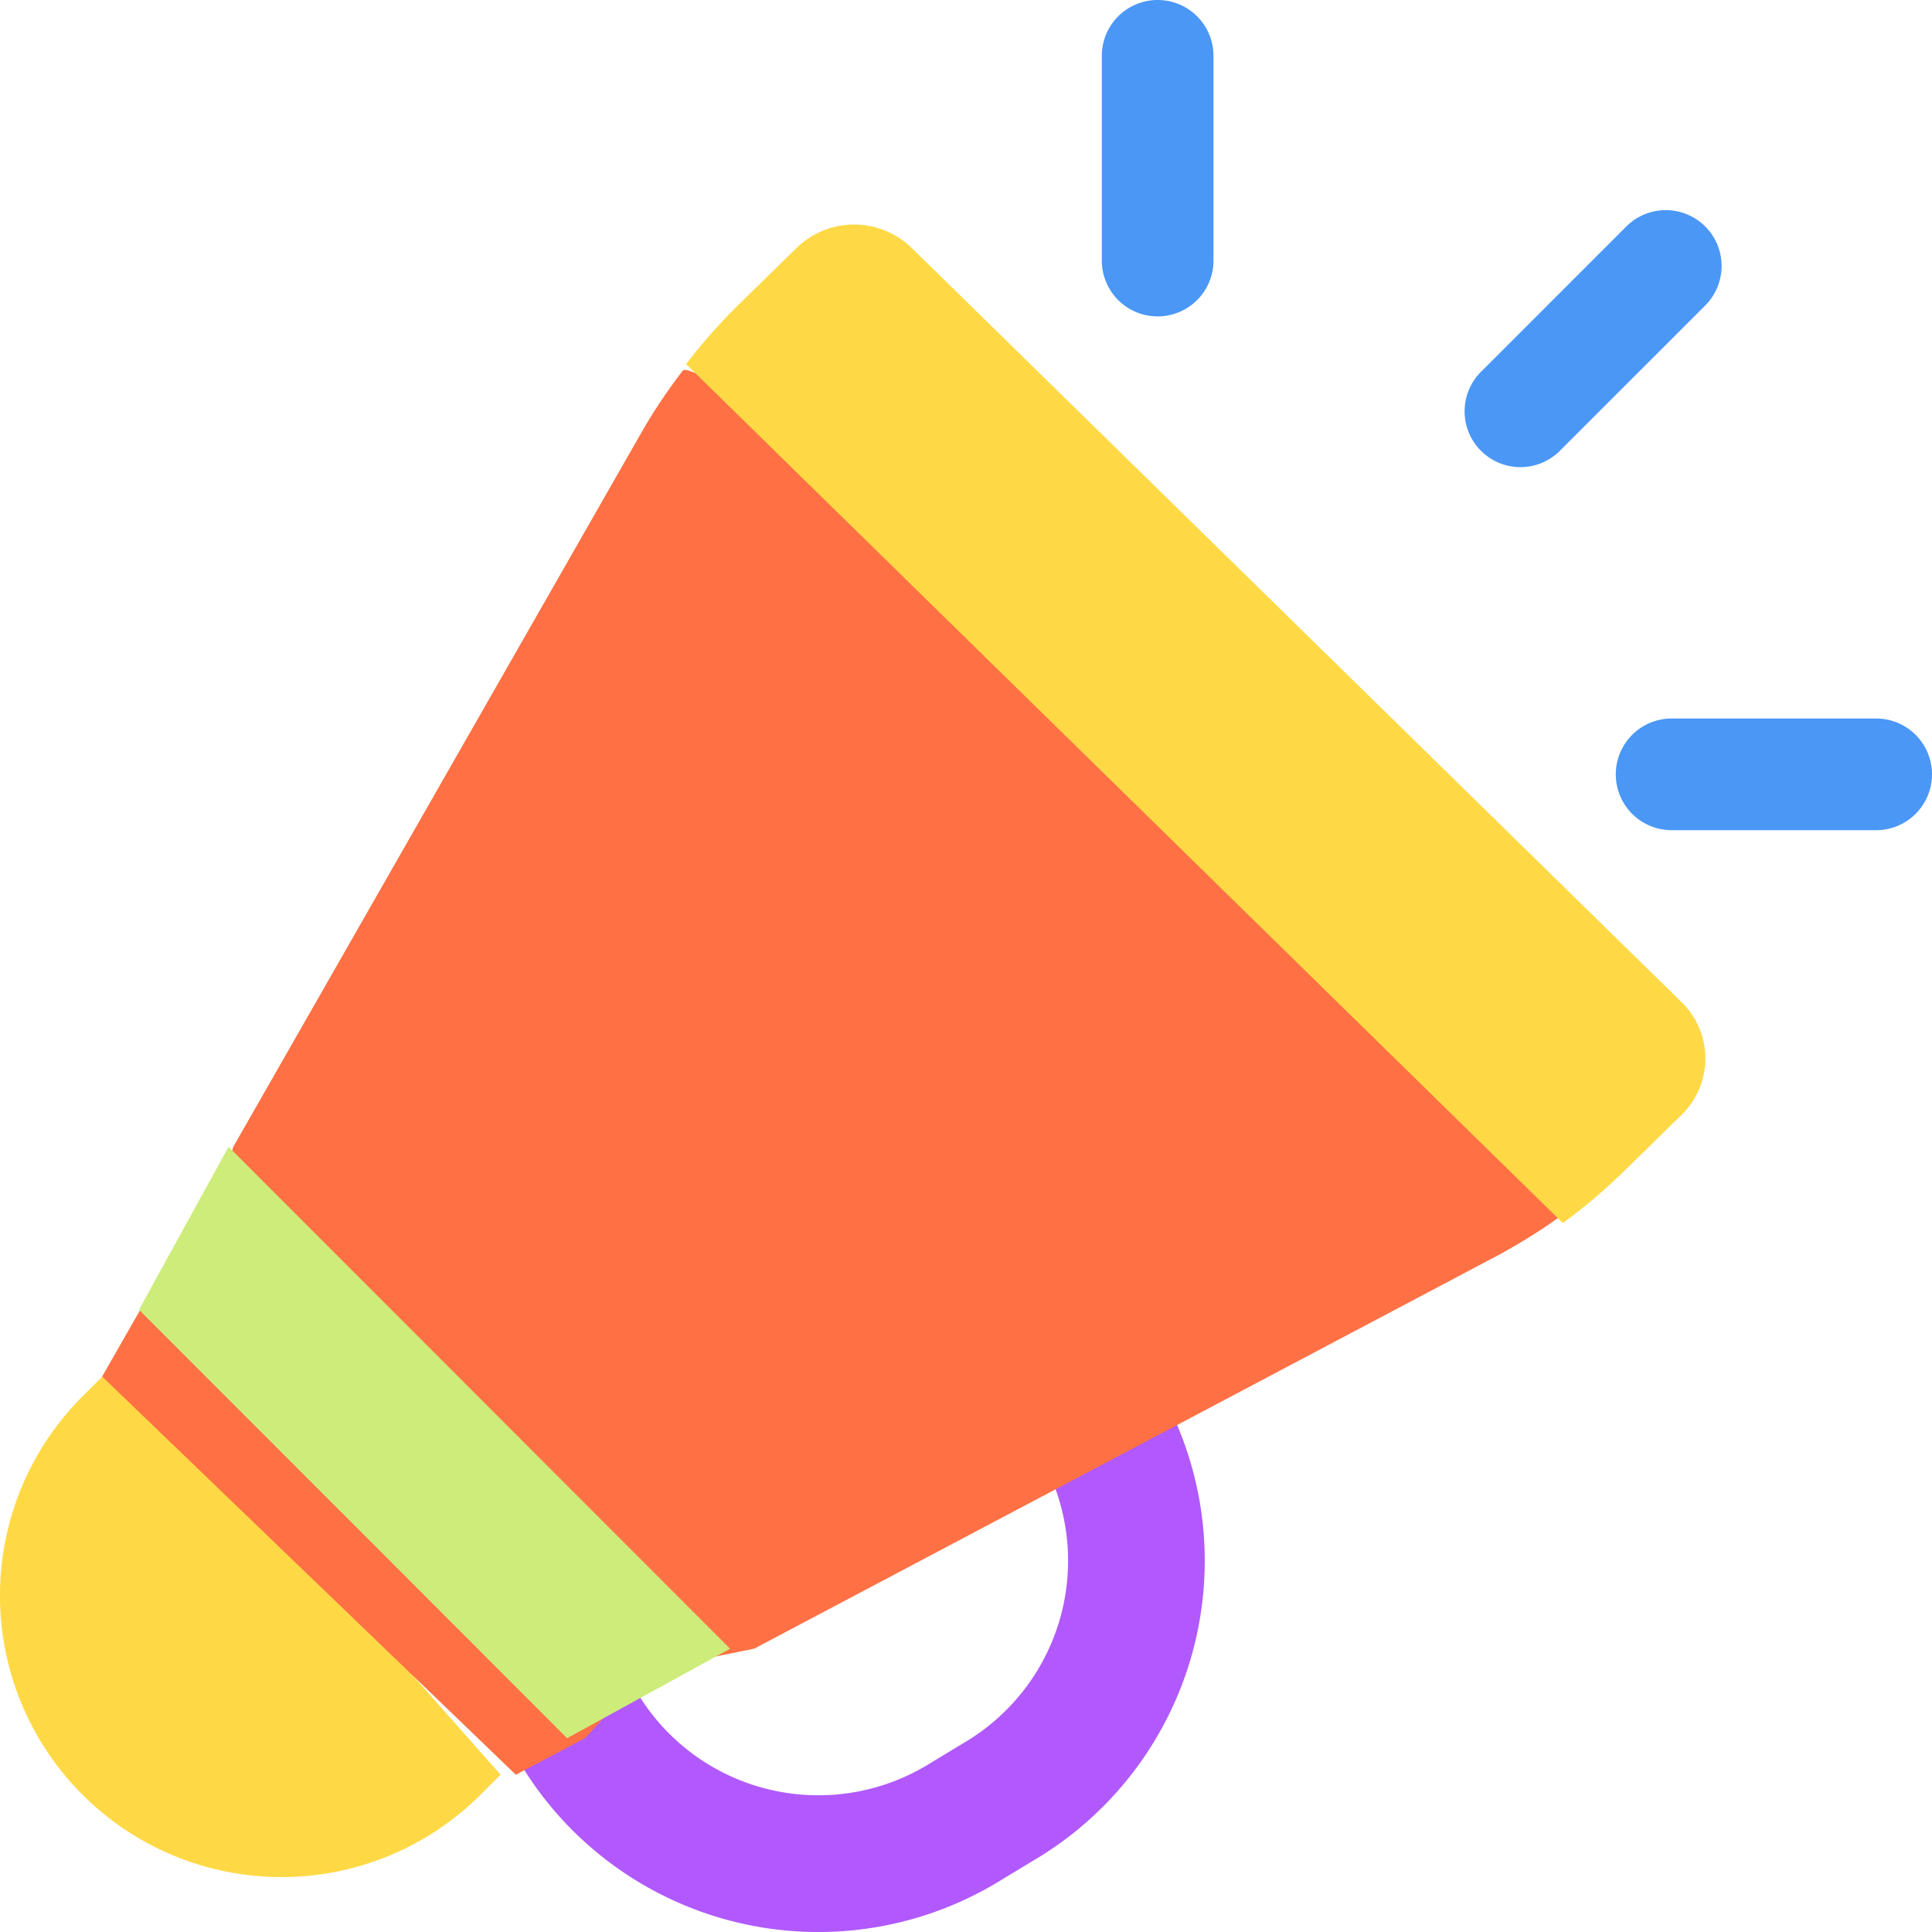 <svg xmlns="http://www.w3.org/2000/svg" xmlns:xlink="http://www.w3.org/1999/xlink" width="30" height="30" viewBox="0 0 30 30">
  <defs>
    <linearGradient id="linear-gradient" x1="-2.46" y1="4.481" x2="-2.46" y2="4.951" gradientUnits="objectBoundingBox">
      <stop offset="0" stop-color="#ffd945"/>
      <stop offset="0.304" stop-color="#ffcd3e"/>
      <stop offset="0.856" stop-color="#ffad2b"/>
      <stop offset="1" stop-color="#ffa325"/>
    </linearGradient>
    <linearGradient id="linear-gradient-2" x1="-1.546" y1="4.451" x2="-1.482" y2="4.145" gradientUnits="objectBoundingBox">
      <stop offset="0" stop-color="#bb91de"/>
      <stop offset="0.3" stop-color="#9b54d8"/>
      <stop offset="0.672" stop-color="#a458e5"/>
      <stop offset="1" stop-color="#b159fc"/>
    </linearGradient>
    <linearGradient id="linear-gradient-3" x1="-0.417" y1="2.186" x2="-0.417" y2="2.542" gradientUnits="objectBoundingBox">
      <stop offset="0" stop-color="#ff7044"/>
      <stop offset="1" stop-color="#f82814"/>
    </linearGradient>
    <linearGradient id="linear-gradient-4" x1="-0.531" y1="3.262" x2="-0.531" y2="3.775" xlink:href="#linear-gradient"/>
    <linearGradient id="linear-gradient-5" x1="-1.795" y1="4.113" x2="-1.795" y2="4.615" gradientUnits="objectBoundingBox">
      <stop offset="0" stop-color="#cdec7a"/>
      <stop offset="0.34" stop-color="#c1ea76"/>
      <stop offset="0.956" stop-color="#a1e66b"/>
      <stop offset="1" stop-color="#9ee66a"/>
    </linearGradient>
    <linearGradient id="linear-gradient-6" x1="-4.313" y1="-14.185" x2="-4.313" y2="-12.829" gradientUnits="objectBoundingBox">
      <stop offset="0" stop-color="#18cefb"/>
      <stop offset="1" stop-color="#4a97f6"/>
    </linearGradient>
    <linearGradient id="linear-gradient-7" x1="-2.594" y1="-37.122" x2="-2.594" y2="-34.007" xlink:href="#linear-gradient-6"/>
    <linearGradient id="linear-gradient-8" x1="-10.551" y1="-10.831" x2="-10.551" y2="-9.732" xlink:href="#linear-gradient-6"/>
  </defs>
  <g id="speaker" transform="translate(-7.24)">
    <g id="Group_26447" data-name="Group 26447" transform="translate(7.24 3.487)">
      <path id="Path_46282" data-name="Path 46282" d="M8.83,363.383,12.3,366.5l2.713,3.065-.31.31a4.372,4.372,0,1,1-6.183-6.183Z" transform="translate(-7.24 -345.495)" fill="url(#linear-gradient)"/>
      <path id="Path_46283" data-name="Path 46283" d="M116.4,328a1.061,1.061,0,0,1,1.462.338l1.176,1.884a3.279,3.279,0,0,0,4.517,1.045l.6-.363a3.279,3.279,0,0,0,1.045-4.517l-1.176-1.884a1.061,1.061,0,1,1,1.8-1.123l1.176,1.884a5.4,5.4,0,0,1-1.722,7.441l-.6.363a5.4,5.4,0,0,1-7.441-1.722l-1.176-1.884A1.061,1.061,0,0,1,116.4,328Z" transform="translate(-109.112 -307.374)" fill="url(#linear-gradient-2)"/>
      <path id="Path_46284" data-name="Path 46284" d="M42.618,98.668,36.3,109.725l-.454,1.791-.99.739-.59,1.033,6.424,6.183,1.074-.568.966-1.052,1.662-.338,11.489-6.076a8.866,8.866,0,0,0,1.037-.643c.336-.242-5.589-7.457-5.589-7.457s-7.8-5.99-8.048-5.667A8.448,8.448,0,0,0,42.618,98.668Z" transform="translate(-32.68 -95.4)" fill="url(#linear-gradient-3)"/>
      <path id="Path_46285" data-name="Path 46285" d="M183.495,61.97l-.893.875a8.668,8.668,0,0,0-.823.93l13.614,13.338a8.745,8.745,0,0,0,.95-.806l.893-.875a1.22,1.22,0,0,0,0-1.75L185.281,61.97A1.282,1.282,0,0,0,183.495,61.97Z" transform="translate(-171.125 -61.608)" fill="url(#linear-gradient-4)"/>
      <path id="Path_46286" data-name="Path 46286" d="M50.567,311.984l2.531-1.39L45.31,302.8l-1.391,2.531Z" transform="translate(-41.761 -288.48)" fill="url(#linear-gradient-5)"/>
    </g>
    <g id="Group_26448" data-name="Group 26448" transform="translate(24.349)">
      <path id="Path_46287" data-name="Path 46287" d="M383.239,55.8a.867.867,0,0,0-1.226,0l-2.248,2.248a.867.867,0,1,0,1.226,1.226l2.248-2.248A.867.867,0,0,0,383.239,55.8Z" transform="translate(-373.869 -52.283)" fill="url(#linear-gradient-6)"/>
      <path id="Path_46288" data-name="Path 46288" d="M424.143,190.529a.867.867,0,0,0-.867-.867H420.1a.867.867,0,1,0,0,1.734h3.179A.867.867,0,0,0,424.143,190.529Z" transform="translate(-411.252 -178.505)" fill="url(#linear-gradient-7)"/>
      <path id="Path_46289" data-name="Path 46289" d="M285.35.867a.867.867,0,0,0-1.734,0V4.046a.867.867,0,0,0,1.734,0Z" transform="translate(-283.616)" fill="url(#linear-gradient-8)"/>
    </g>
  </g>
</svg>
